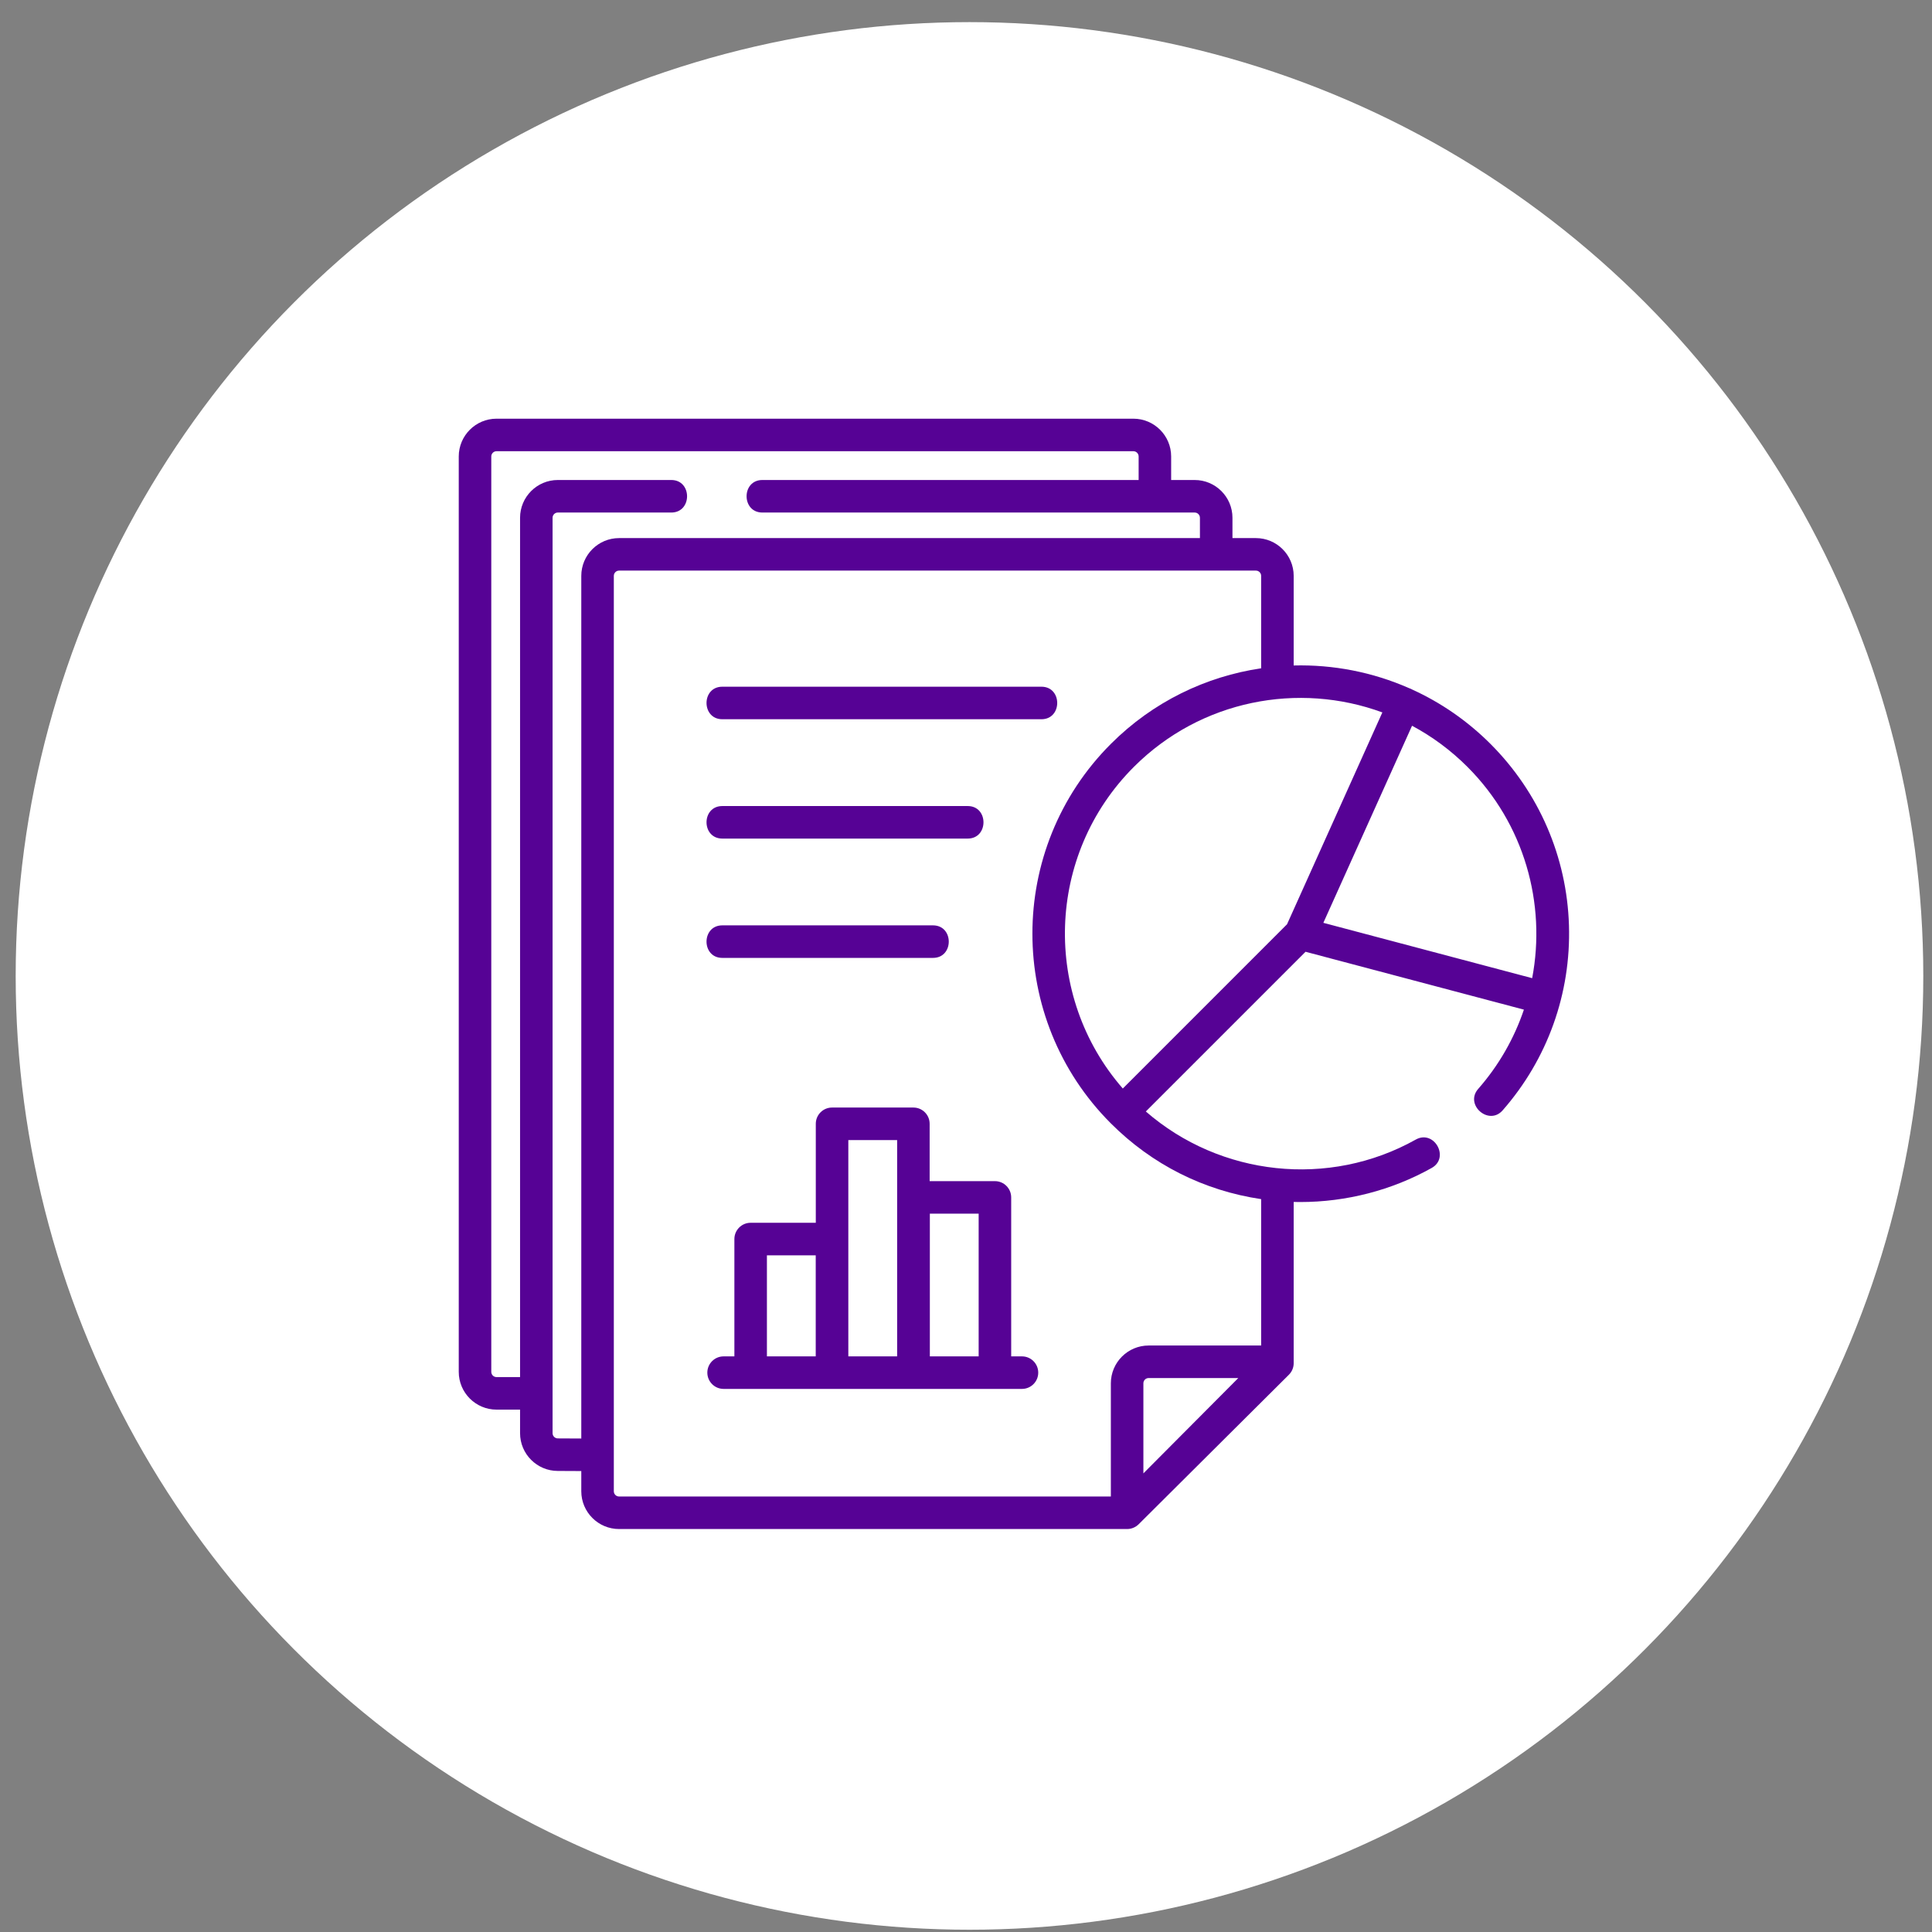 <svg width="87" height="87" viewBox="0 0 87 87" fill="none" xmlns="http://www.w3.org/2000/svg">
<rect x="0" y="0" width="87" height="87" fill="#808080" stroke="none"/>
<circle cx="43.657" cy="43.947" r="42.951" fill="white"/>
<g clip-path="url(#clip0_1660_8330)">
<path d="M32.526 32.388H46.897C47.844 32.388 47.844 30.923 46.897 30.923H32.526C31.579 30.923 31.579 32.388 32.526 32.388Z" fill="#560295"/>
<path d="M32.526 37.762H43.577C44.524 37.762 44.524 36.297 43.577 36.297H32.526C31.579 36.297 31.579 37.762 32.526 37.762Z" fill="#560295"/>
<path d="M32.526 43.135H42.014C42.961 43.135 42.961 41.67 42.014 41.67H32.526C31.579 41.67 31.579 43.135 32.526 43.135Z" fill="#560295"/>
<path d="M46.02 61.079H45.535V53.921C45.535 53.516 45.207 53.188 44.803 53.188H41.863V50.606C41.863 50.202 41.536 49.874 41.131 49.874H37.468C37.064 49.874 36.736 50.202 36.736 50.606V55.063H33.802C33.398 55.063 33.07 55.391 33.07 55.796V61.079H32.585C32.18 61.079 31.852 61.407 31.852 61.811C31.852 62.216 32.18 62.544 32.585 62.544H46.02C46.425 62.544 46.753 62.216 46.753 61.811C46.753 61.407 46.425 61.079 46.02 61.079ZM34.535 61.079V56.528H36.733V61.079H34.535ZM38.201 61.079V51.339H40.399V61.079H38.201ZM41.872 61.079V54.653H44.07V61.079H41.872Z" fill="#560295"/>
<path d="M70.652 41.667C70.557 38.584 69.301 35.682 67.116 33.497C66.067 32.449 64.873 31.634 63.597 31.052C63.575 31.04 63.553 31.029 63.53 31.018C63.507 31.008 63.483 30.998 63.459 30.991C61.809 30.263 60.029 29.922 58.256 29.967V25.932C58.256 24.994 57.493 24.231 56.555 24.231H55.499V23.316C55.499 22.378 54.736 21.615 53.798 21.615H52.738V20.555C52.739 19.617 51.975 18.854 51.038 18.854H22.359C21.421 18.854 20.658 19.617 20.658 20.555V61.776C20.658 62.714 21.421 63.477 22.359 63.477H23.419V64.537C23.419 65.475 24.182 66.238 25.117 66.238L26.176 66.243V67.153C26.176 68.091 26.939 68.854 27.877 68.854H50.756C50.947 68.854 51.137 68.776 51.273 68.641L58.041 61.905C58.179 61.767 58.256 61.581 58.256 61.386V54.125C58.355 54.127 58.454 54.129 58.552 54.129C60.617 54.129 62.672 53.602 64.471 52.594C65.297 52.132 64.581 50.854 63.754 51.316C59.844 53.508 54.95 52.968 51.598 50.051L58.79 42.859L68.623 45.465C68.19 46.746 67.505 47.962 66.565 49.034C65.94 49.746 67.042 50.712 67.666 50C69.687 47.695 70.747 44.736 70.652 41.667ZM62.249 32.081L57.957 41.62L50.561 49.017C46.927 44.849 47.093 38.5 51.06 34.533C54.08 31.513 58.481 30.696 62.249 32.081ZM25.119 64.773C24.989 64.773 24.883 64.667 24.883 64.537V23.316C24.883 23.186 24.989 23.08 25.119 23.08H30.229C31.176 23.08 31.176 21.615 30.229 21.615H25.119C24.182 21.615 23.419 22.378 23.419 23.316V62.012H22.359C22.229 62.012 22.123 61.906 22.123 61.776V20.555C22.123 20.425 22.229 20.319 22.359 20.319H51.038C51.168 20.319 51.274 20.425 51.274 20.555V21.615H34.33C33.383 21.615 33.383 23.08 34.33 23.08H53.798C53.928 23.08 54.034 23.186 54.034 23.316V24.231H27.877C26.939 24.231 26.176 24.994 26.176 25.932V64.778L25.119 64.773ZM27.641 67.153V25.932C27.641 25.802 27.747 25.695 27.877 25.695H56.555C56.685 25.695 56.791 25.802 56.791 25.932V30.094C54.313 30.46 51.928 31.594 50.025 33.497C45.312 38.209 45.312 45.877 50.025 50.589C51.878 52.442 54.214 53.616 56.791 53.998V60.59H51.724C50.786 60.59 50.023 61.354 50.023 62.292V67.389H27.877C27.747 67.389 27.641 67.283 27.641 67.153ZM51.488 66.348V62.292C51.488 62.161 51.594 62.055 51.724 62.055H55.761L51.488 66.348ZM59.592 41.556L63.586 32.681C64.482 33.16 65.325 33.778 66.08 34.533C68.647 37.1 69.633 40.695 68.995 44.048L59.592 41.556Z" fill="#560295"/>
</g>
<defs>
<clipPath id="clip0_1660_8330">
<rect width="50" height="50" fill="white" transform="translate(20.658 18.854)"/>
</clipPath>
</defs>
</svg>
